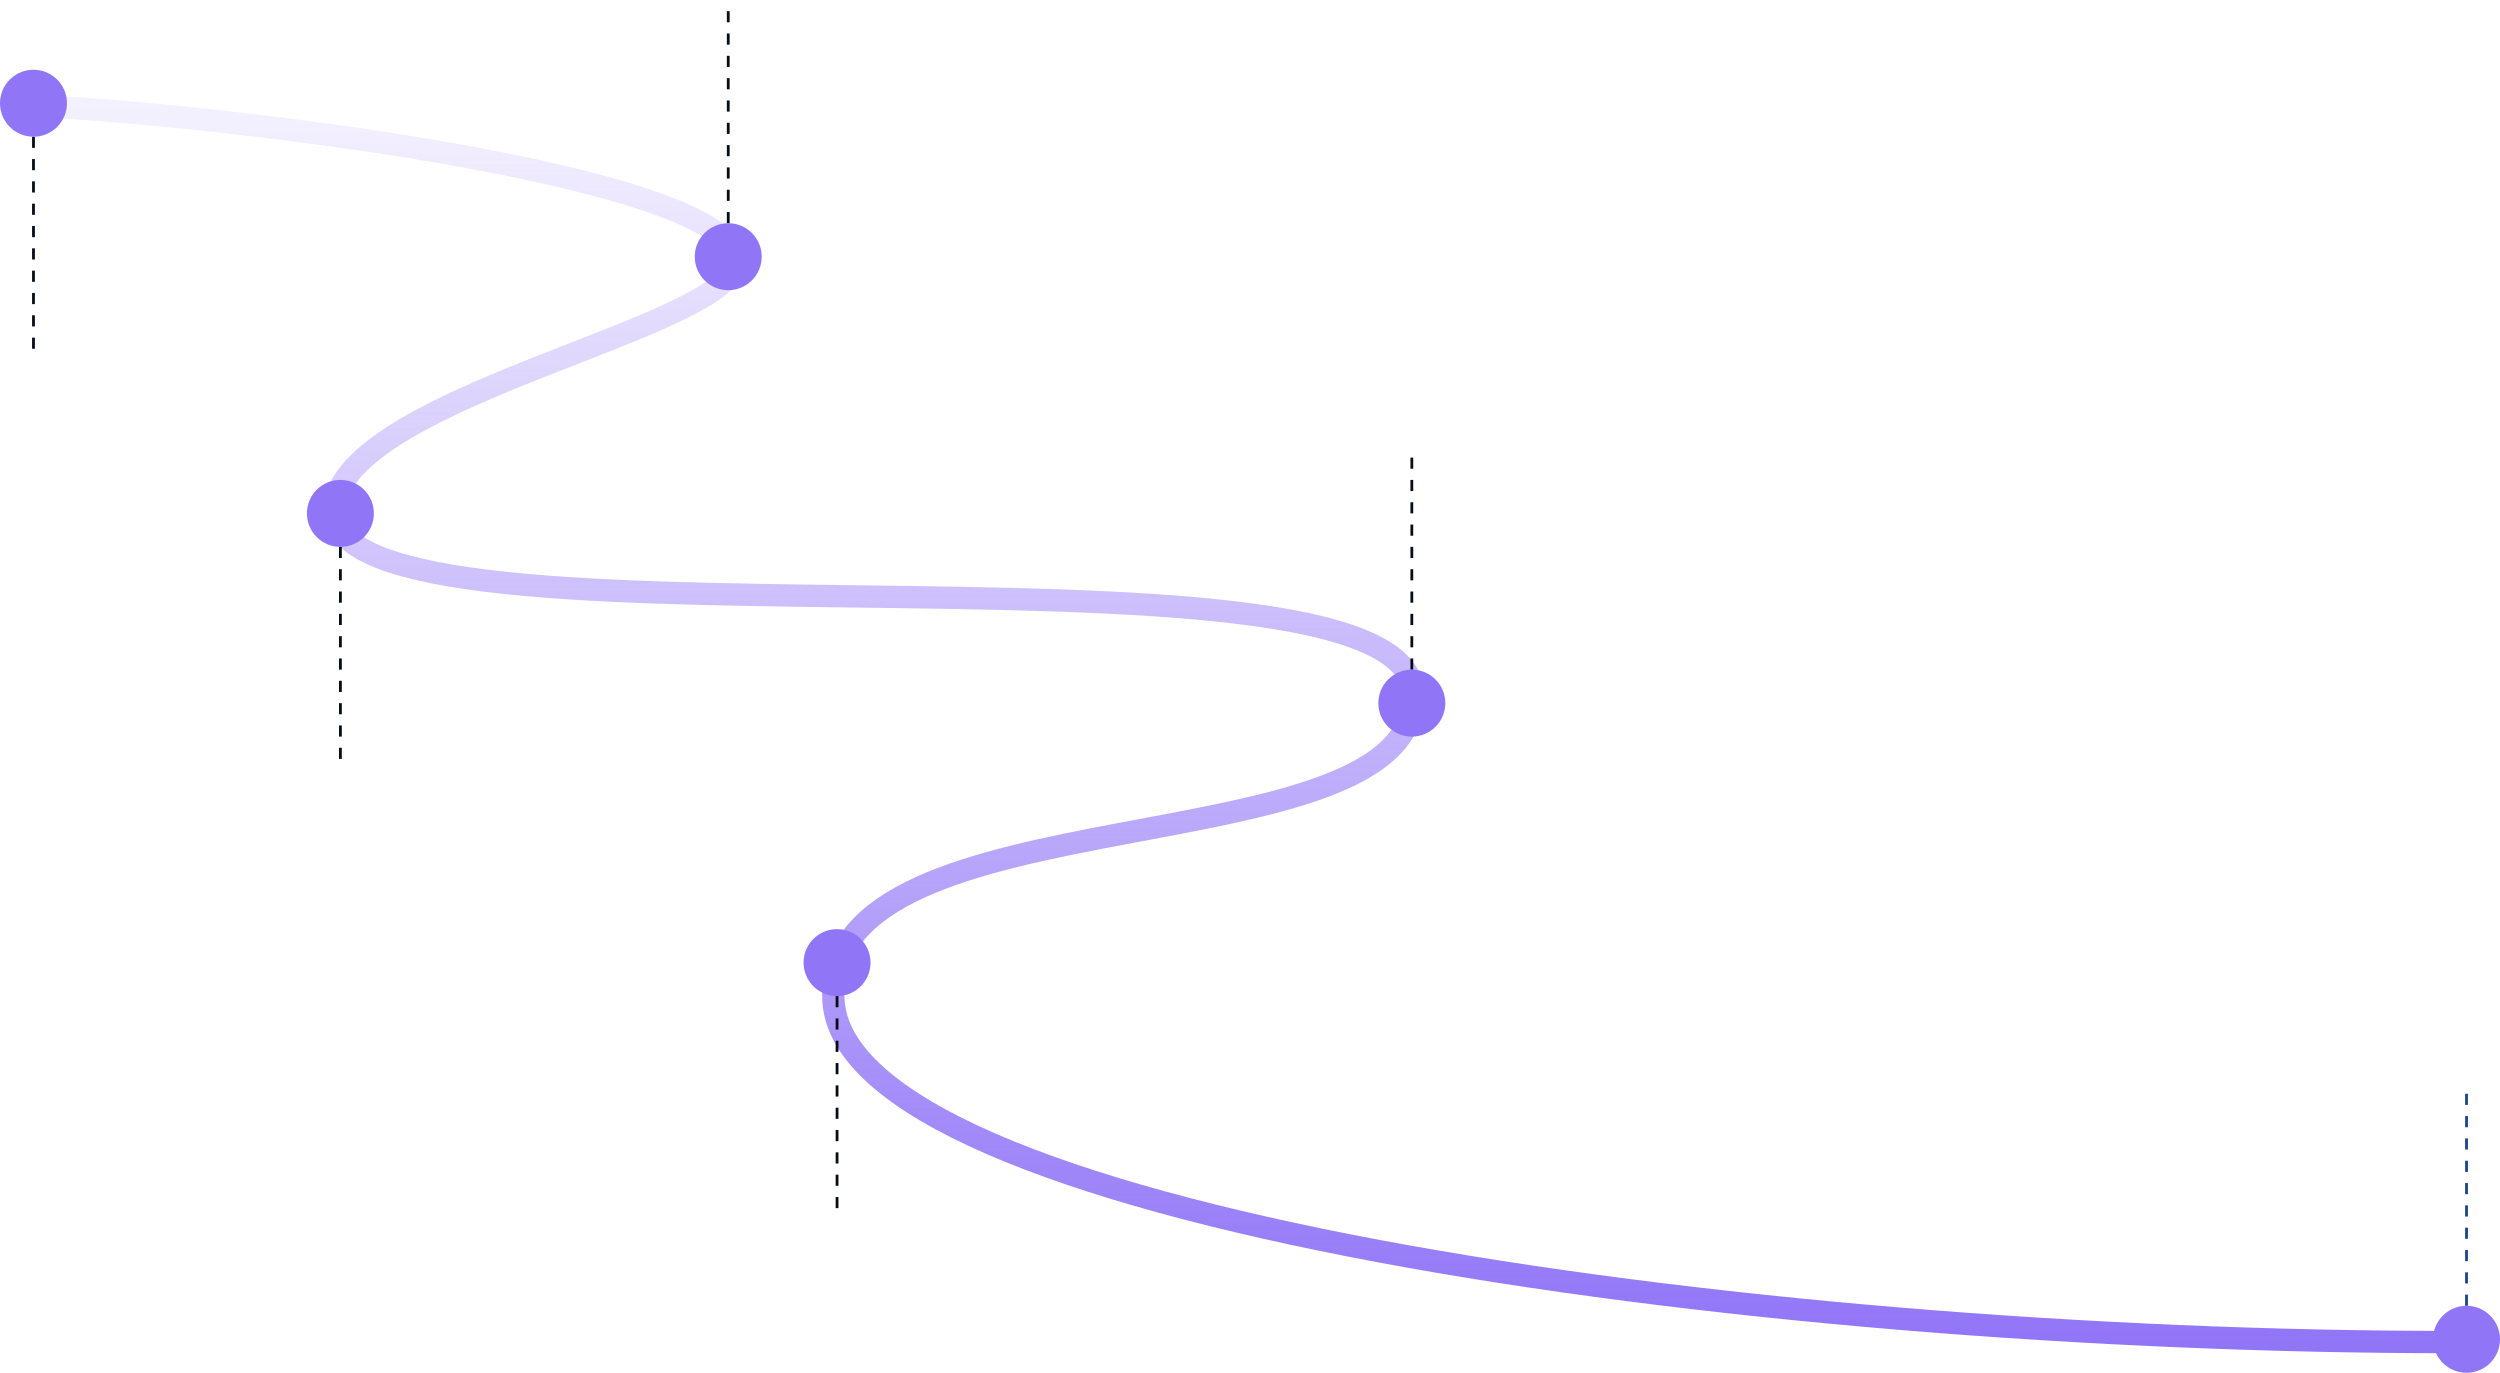 <?xml version="1.0" encoding="UTF-8"?> <svg xmlns="http://www.w3.org/2000/svg" width="896" height="492" viewBox="0 0 896 492" fill="none"><path d="M13 38C79.538 41 263.645 63.13 263.645 93.5C263.645 117.13 128.27 140.742 120 180C106.783 242.744 504.433 184.448 506.5 248.5C508.567 312.552 294.569 282.029 298.704 358.478C302.839 434.927 622.352 481 879 481" stroke="url(#paint0_linear_985_8251)" stroke-width="8" stroke-linecap="round"></path><circle cx="300" cy="345" r="12" fill="#9175F7"></circle><path d="M300 357V437" stroke="#050D19" stroke-dasharray="4 4"></path><path d="M884 468L884 388" stroke="#1C438B" stroke-dasharray="4 4"></path><circle cx="884" cy="480" r="12" transform="rotate(-180 884 480)" fill="#9175F7"></circle><path d="M12 49L12 129" stroke="#050D19" stroke-dasharray="4 4"></path><circle cx="12" cy="37" r="12" fill="#9175F7"></circle><path d="M122 196L122 276" stroke="#050D19" stroke-dasharray="4 4"></path><circle cx="122" cy="184" r="12" fill="#9175F7"></circle><path d="M506 240L506 160" stroke="#050D19" stroke-dasharray="4 4"></path><circle cx="506" cy="252" r="12" transform="rotate(-180 506 252)" fill="#9175F7"></circle><path d="M261 80L261 -2.38419e-06" stroke="#050D19" stroke-dasharray="4 4"></path><circle cx="261" cy="92" r="12" transform="rotate(-180 261 92)" fill="#9175F7"></circle><defs><linearGradient id="paint0_linear_985_8251" x1="454.505" y1="37.5" x2="454.505" y2="481" gradientUnits="userSpaceOnUse"><stop stop-color="#9175F7" stop-opacity="0.1"></stop><stop offset="1" stop-color="#9175F7"></stop></linearGradient></defs></svg> 
